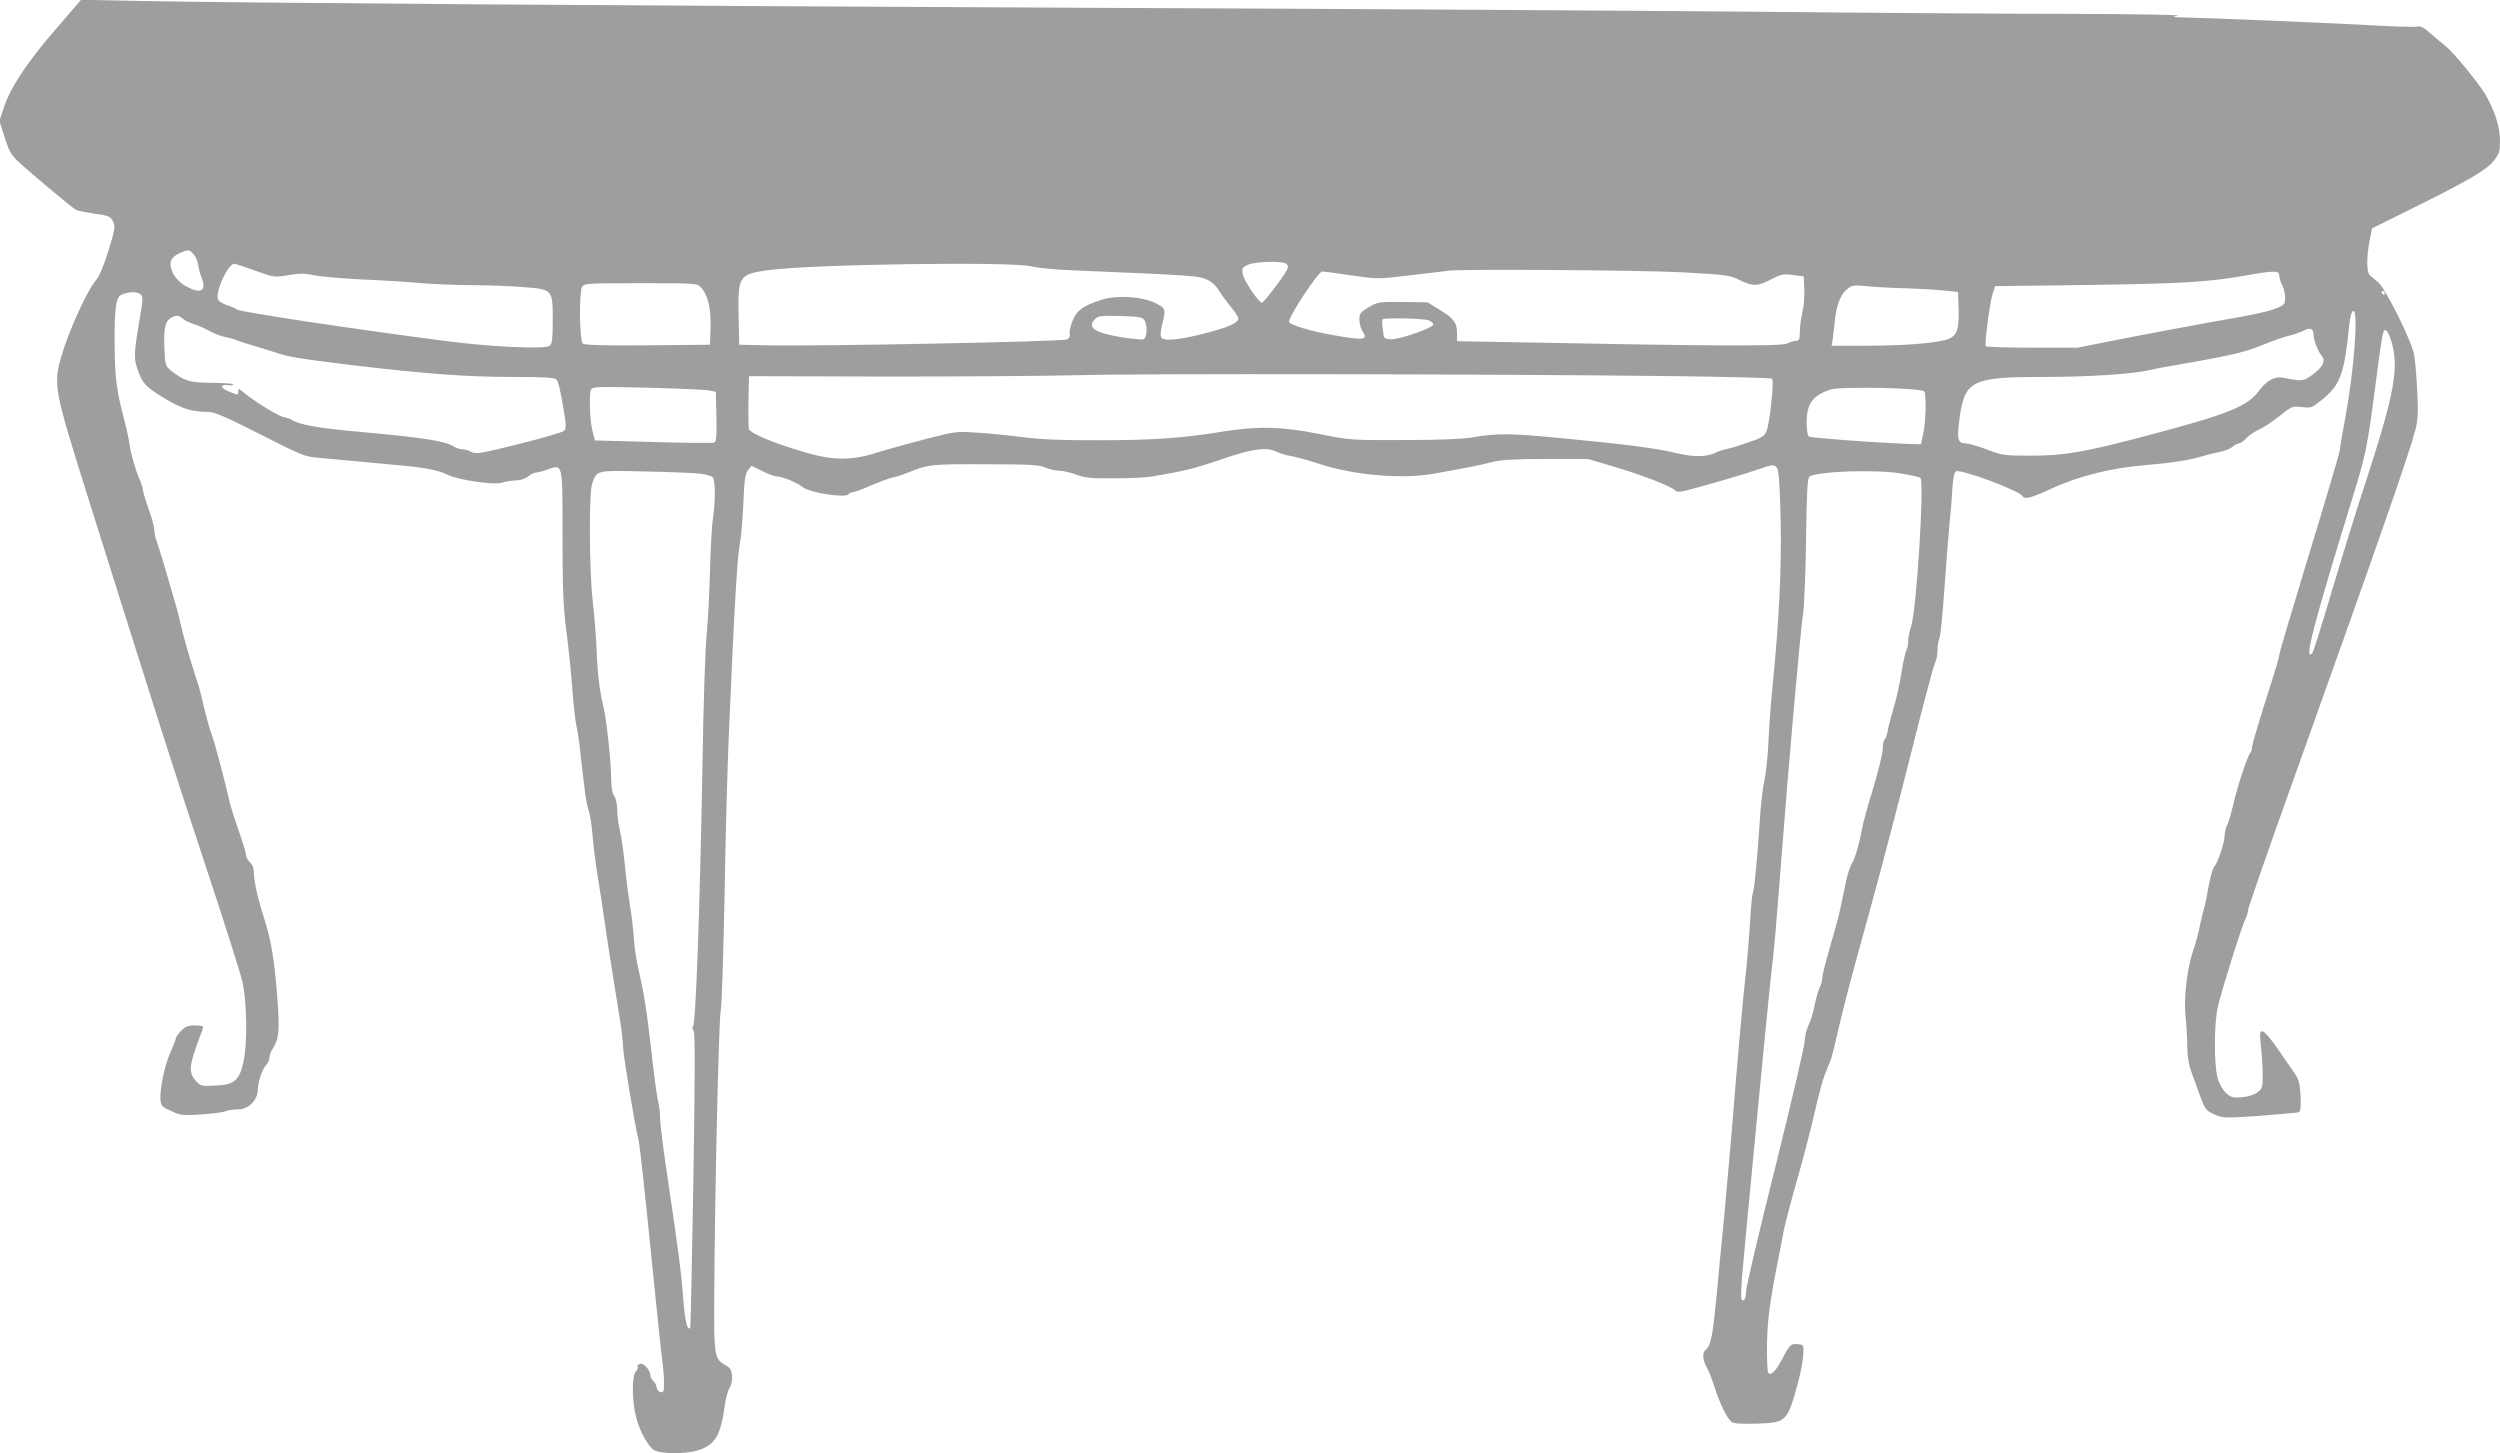 <?xml version="1.0" standalone="no"?>
<!DOCTYPE svg PUBLIC "-//W3C//DTD SVG 20010904//EN"
 "http://www.w3.org/TR/2001/REC-SVG-20010904/DTD/svg10.dtd">
<svg version="1.0" xmlns="http://www.w3.org/2000/svg"
 width="1280pt" height="744pt" viewBox="0 0 1280 744"
 preserveAspectRatio="xMidYMid meet">
<g transform="translate(0,744) scale(0.1,-0.1)"
fill="#9e9e9e" stroke="none">
<path d="M285 7290 c-148 -171 -229 -294 -264 -397 l-24 -72 27 -85 c24 -74
33 -90 80 -133 58 -53 263 -225 284 -237 8 -5 50 -13 95 -20 75 -10 83 -14 96
-40 12 -26 10 -40 -24 -150 -24 -77 -47 -132 -64 -151 -45 -52 -139 -259 -177
-390 -42 -144 -36 -172 132 -707 364 -1159 446 -1416 604 -1893 93 -280 178
-548 189 -594 26 -102 29 -331 6 -425 -21 -89 -47 -110 -141 -114 -73 -4 -77
-3 -102 25 -37 40 -34 79 17 213 12 30 21 58 21 62 0 5 -19 8 -43 8 -34 0 -49
-6 -70 -28 -15 -15 -27 -33 -27 -39 0 -5 -13 -39 -29 -74 -29 -67 -55 -193
-49 -243 3 -30 7 -34 71 -62 31 -14 55 -16 138 -10 55 4 112 11 125 17 14 5
43 9 65 9 51 0 98 47 99 100 1 42 22 105 44 129 9 10 16 26 16 37 0 11 6 28
13 39 36 56 40 92 27 264 -14 189 -31 293 -65 401 -33 101 -55 197 -55 241 0
23 -7 42 -20 54 -11 10 -20 26 -20 36 0 9 -16 64 -36 121 -20 56 -40 119 -45
138 -20 93 -80 319 -92 350 -13 32 -38 125 -57 210 -4 19 -15 55 -23 80 -28
82 -66 214 -81 280 -13 59 -24 98 -88 315 -11 39 -27 87 -34 108 -8 20 -14 50
-14 65 -1 15 -12 59 -26 97 -14 39 -28 84 -31 100 -2 17 -10 44 -18 60 -22 50
-44 127 -51 175 -3 25 -16 86 -29 135 -38 144 -47 212 -48 376 -2 175 6 245
31 258 34 17 79 20 98 6 18 -13 18 -17 -4 -147 -25 -149 -27 -180 -11 -229 25
-79 42 -98 137 -156 94 -56 140 -71 229 -72 33 -1 89 -25 266 -115 200 -102
230 -115 288 -119 35 -3 114 -10 174 -16 61 -6 162 -15 225 -21 144 -12 225
-27 270 -50 55 -28 242 -55 281 -41 18 6 49 11 69 11 22 0 48 8 63 20 14 11
32 20 39 20 8 0 36 7 61 16 80 27 77 40 77 -340 0 -269 4 -359 19 -481 11 -82
25 -217 31 -300 6 -82 16 -170 22 -195 6 -25 14 -79 18 -120 24 -217 31 -269
44 -310 8 -25 17 -83 20 -130 4 -47 15 -137 25 -200 11 -63 24 -153 31 -200
19 -133 60 -396 85 -546 8 -51 15 -110 15 -133 0 -40 62 -414 80 -481 5 -19
32 -264 60 -545 28 -280 55 -539 60 -575 5 -36 10 -89 10 -118 0 -46 -3 -53
-17 -50 -10 2 -19 13 -21 25 -2 12 -10 27 -18 33 -8 7 -14 20 -14 29 -1 27
-36 65 -54 58 -10 -4 -15 -11 -12 -16 4 -5 -1 -16 -9 -24 -19 -20 -20 -138 -1
-222 15 -68 56 -148 89 -176 29 -24 171 -26 236 -3 83 28 110 75 131 222 5 40
17 83 26 97 9 14 14 39 12 61 -2 30 -9 41 -33 54 -58 32 -60 46 -58 360 3 526
23 1404 33 1455 6 28 14 298 20 600 5 303 15 663 21 800 29 676 44 928 58 998
6 29 13 118 17 200 5 121 9 151 24 170 l18 22 55 -27 c30 -16 65 -28 78 -28
26 0 104 -33 129 -54 34 -29 222 -58 235 -36 3 5 13 10 21 10 9 0 50 15 92 34
43 18 93 37 112 41 19 4 49 13 65 20 118 48 127 49 410 48 226 0 276 -3 307
-17 21 -9 52 -16 70 -16 18 0 58 -9 88 -20 45 -17 78 -20 195 -19 77 0 163 4
190 9 169 28 225 42 358 88 159 55 232 65 285 38 15 -7 47 -17 72 -21 25 -4
90 -22 145 -40 174 -58 423 -79 582 -51 198 36 241 44 301 60 49 12 113 16
278 16 l214 0 122 -36 c144 -42 296 -100 321 -122 15 -14 25 -13 100 7 101 27
266 76 327 97 79 28 87 28 100 4 8 -15 14 -106 17 -269 5 -247 -8 -510 -43
-861 -8 -80 -17 -203 -20 -275 -3 -71 -13 -159 -21 -195 -8 -36 -19 -128 -23
-205 -11 -174 -28 -353 -35 -366 -4 -5 -10 -73 -15 -151 -4 -79 -17 -228 -29
-333 -11 -104 -29 -307 -41 -450 -12 -143 -25 -307 -30 -365 -5 -58 -14 -157
-20 -220 -5 -63 -14 -162 -20 -220 -6 -58 -20 -199 -30 -315 -21 -215 -30
-264 -56 -285 -19 -17 -18 -48 4 -90 11 -19 29 -66 41 -104 26 -81 63 -157 85
-175 11 -10 47 -12 131 -10 153 5 156 9 212 214 13 50 25 113 26 140 2 49 1
50 -29 53 -35 3 -41 -3 -78 -74 -33 -64 -60 -91 -73 -72 -4 7 -7 73 -6 147 2
125 15 222 64 466 5 28 16 82 23 120 8 39 39 156 69 260 30 105 69 255 87 335
18 80 41 168 52 195 11 28 24 59 28 70 5 11 13 40 19 65 52 226 87 358 181
695 59 215 156 584 215 820 59 237 114 442 121 457 8 15 14 46 14 68 0 23 4
49 9 59 6 10 17 123 26 252 9 129 21 279 26 334 6 55 13 137 15 183 4 58 10
85 19 89 29 11 322 -98 340 -127 11 -18 44 -10 141 35 143 67 315 110 495 124
129 11 220 25 289 46 25 8 63 17 85 21 22 4 51 15 64 25 13 11 29 19 36 19 6
0 22 12 36 26 13 15 42 34 64 44 22 9 69 41 105 69 63 51 66 52 115 47 48 -6
52 -5 108 41 89 72 111 133 135 377 4 41 12 71 20 74 29 9 5 -307 -42 -558
-14 -74 -26 -143 -26 -154 0 -10 -70 -247 -155 -525 -85 -279 -155 -514 -155
-523 0 -10 -16 -66 -35 -125 -70 -218 -105 -336 -105 -352 0 -9 -4 -21 -9 -26
-14 -15 -68 -180 -87 -265 -9 -41 -23 -87 -30 -102 -8 -15 -14 -40 -14 -56 0
-36 -35 -140 -54 -161 -8 -9 -21 -58 -30 -110 -9 -51 -18 -97 -21 -101 -2 -4
-11 -41 -20 -82 -8 -42 -24 -102 -36 -135 -31 -91 -49 -244 -39 -338 5 -44 9
-114 9 -156 1 -56 8 -94 27 -145 14 -38 33 -89 42 -114 24 -63 28 -67 75 -88
40 -17 53 -17 227 -5 102 8 191 16 199 18 10 4 12 24 10 83 -4 71 -8 84 -39
129 -19 28 -59 85 -88 127 -29 42 -60 76 -68 76 -14 0 -15 -10 -8 -78 5 -42 9
-108 9 -146 0 -63 -2 -70 -27 -89 -16 -12 -48 -22 -80 -25 -46 -3 -56 -1 -81
22 -15 14 -34 47 -42 73 -20 67 -20 284 1 371 20 86 121 408 140 445 8 16 14
37 14 47 0 10 97 290 216 622 459 1283 609 1714 641 1838 13 52 15 92 9 200
-3 74 -11 158 -16 185 -14 73 -148 342 -185 371 -16 14 -36 29 -42 35 -16 13
-17 91 -1 175 l13 65 220 109 c278 138 365 189 404 238 27 35 31 47 31 104 0
68 -27 151 -74 233 -34 58 -167 220 -202 247 -16 12 -51 42 -78 65 -34 31 -54
42 -68 37 -10 -3 -103 -1 -206 5 -164 10 -852 39 -1002 42 -50 2 -52 2 -20 9
19 4 -221 8 -535 9 -313 0 -1045 5 -1625 11 -580 5 -2110 15 -3400 20 -2422
11 -4352 25 -4875 35 l-300 6 -130 -151z m704 -1149 c11 -11 23 -37 26 -58 3
-21 10 -48 16 -61 28 -69 1 -89 -70 -52 -46 23 -77 60 -86 101 -8 35 6 56 50
75 40 17 42 17 64 -5z m5599 -53 c8 -8 8 -17 0 -32 -20 -38 -118 -166 -127
-166 -16 0 -93 114 -98 147 -5 30 -3 34 28 48 41 17 180 20 197 3z m-5283 -33
c97 -35 99 -36 170 -24 57 10 84 10 131 0 32 -7 145 -17 249 -22 105 -4 242
-13 305 -19 63 -5 180 -10 260 -10 80 0 197 -5 260 -10 151 -12 150 -11 150
-170 0 -93 -3 -120 -15 -130 -23 -19 -300 -7 -540 25 -451 58 -1039 147 -1059
159 -11 8 -37 19 -58 25 -20 7 -39 19 -42 28 -15 39 51 183 85 183 3 0 51 -16
104 -35z m3978 21 c29 -8 123 -17 208 -20 618 -26 644 -28 685 -46 26 -11 49
-31 64 -56 13 -22 41 -60 62 -85 21 -25 38 -52 38 -60 0 -23 -56 -47 -184 -79
-131 -33 -203 -38 -212 -15 -3 8 -1 36 6 62 20 83 19 84 -34 111 -68 34 -200
42 -277 17 -94 -31 -125 -53 -147 -106 -11 -26 -18 -57 -15 -68 3 -12 -2 -23
-14 -29 -21 -11 -1292 -36 -1538 -30 l-140 3 -3 130 c-5 224 -2 230 153 252
214 30 1249 45 1348 19z m3327 -30 c231 -13 248 -15 297 -40 67 -33 92 -33
162 4 50 26 62 28 111 22 l55 -7 3 -65 c2 -36 -2 -90 -10 -120 -7 -30 -13 -75
-13 -100 0 -38 -3 -45 -20 -45 -11 0 -31 -6 -45 -14 -25 -14 -391 -13 -1352 6
l-338 6 0 41 c0 54 -17 77 -91 121 l-60 37 -127 2 c-122 1 -129 0 -174 -27
-43 -25 -48 -32 -48 -63 0 -19 7 -46 16 -60 30 -45 9 -48 -149 -20 -119 20
-227 54 -227 69 0 30 150 257 170 257 8 0 76 -9 150 -20 135 -20 136 -19 305
1 94 11 179 21 190 23 58 9 983 3 1195 -8z m3060 -18 c1 -13 7 -34 15 -48 8
-14 14 -42 15 -62 0 -34 -4 -39 -37 -53 -46 -20 -126 -37 -318 -70 -82 -14
-276 -51 -429 -80 l-279 -55 -233 0 c-128 0 -235 3 -237 8 -7 12 21 224 35
267 l13 40 480 6 c482 7 617 15 807 49 147 26 168 25 168 -2z m-8081 -60 c35
-37 52 -107 49 -204 l-3 -89 -319 -3 c-227 -2 -323 1 -332 9 -17 14 -20 259
-4 290 10 18 24 19 300 19 283 0 290 0 309 -22z m6171 -4 c63 -2 149 -7 190
-11 l75 -8 3 -86 c3 -104 -7 -135 -51 -154 -51 -21 -218 -35 -419 -35 l-180 0
6 38 c3 20 8 64 11 97 9 76 30 130 64 156 24 19 33 21 106 13 44 -4 132 -9
195 -10z m2450 -24 c0 -5 -2 -10 -4 -10 -3 0 -8 5 -11 10 -3 6 -1 10 4 10 6 0
11 -4 11 -10z m-11270 -135 c8 -7 32 -18 53 -25 21 -6 57 -22 80 -35 23 -13
58 -26 77 -30 19 -3 51 -12 70 -20 19 -7 62 -21 95 -30 33 -10 78 -24 100 -31
58 -21 123 -31 391 -64 374 -44 584 -60 817 -60 166 0 217 -3 226 -13 11 -14
22 -62 41 -181 9 -55 8 -72 -2 -82 -7 -7 -111 -37 -230 -67 -197 -49 -220 -53
-244 -41 -14 8 -36 14 -48 14 -12 0 -30 6 -41 13 -44 29 -151 46 -495 77 -200
18 -304 37 -335 60 -5 4 -25 11 -44 15 -30 6 -164 90 -213 133 -16 14 -18 13
-18 -1 0 -21 0 -21 -50 -1 -44 18 -44 38 1 32 15 -3 26 -1 23 4 -3 4 -52 8
-110 8 -112 0 -143 10 -209 63 -28 23 -30 30 -33 106 -5 111 3 147 36 165 27
14 35 13 62 -9z m4918 -2 c18 -24 16 -92 -3 -100 -9 -3 -61 2 -117 11 -136 23
-174 50 -130 94 14 14 33 17 127 14 88 -2 113 -6 123 -19z m1457 -3 c15 -6 25
-16 23 -23 -6 -18 -177 -77 -218 -74 -34 2 -35 3 -40 50 -4 26 -4 50 -1 52 9
9 210 5 236 -5z m4530 -70 c0 -30 22 -88 43 -113 21 -24 4 -58 -50 -97 -45
-33 -52 -33 -147 -14 -44 9 -86 -14 -126 -68 -58 -79 -158 -119 -571 -228
-324 -86 -429 -104 -604 -103 -127 0 -140 2 -218 32 -45 17 -93 31 -106 31
-43 0 -48 19 -33 130 27 192 63 210 427 210 228 0 454 14 545 35 33 8 89 18
125 24 67 11 204 36 275 51 79 17 131 33 195 60 36 15 88 33 115 40 28 6 61
18 75 25 35 20 55 14 55 -15z m398 -35 c42 -136 17 -271 -133 -730 -49 -148
-127 -403 -175 -565 -48 -162 -91 -299 -96 -304 -45 -48 3 136 207 799 67 218
75 257 114 555 38 292 40 300 54 300 7 0 20 -25 29 -55z m-3663 -181 c267 -3
489 -9 493 -13 11 -11 -12 -228 -28 -267 -9 -22 -24 -34 -56 -46 -24 -8 -60
-20 -79 -27 -19 -7 -51 -16 -70 -20 -19 -4 -44 -12 -55 -18 -44 -23 -112 -24
-197 -4 -114 27 -253 45 -578 76 -276 27 -344 28 -475 5 -43 -8 -178 -13 -345
-13 -271 -1 -277 -1 -435 31 -192 38 -312 41 -490 13 -206 -34 -361 -45 -635
-45 -194 -1 -300 4 -395 16 -71 9 -177 20 -235 23 -102 7 -111 6 -265 -34 -88
-23 -196 -53 -240 -67 -124 -40 -219 -42 -340 -9 -169 46 -315 105 -321 129
-2 12 -3 77 -2 145 l3 125 705 -2 c388 0 829 3 980 7 282 9 2193 6 3060 -5z
m-4950 -73 l35 -7 3 -127 c2 -104 0 -128 -12 -133 -8 -3 -148 -2 -312 3 l-298
8 -13 50 c-13 52 -18 182 -7 210 6 15 32 16 288 10 154 -4 297 -10 316 -14z
m6222 -5 c12 -17 8 -165 -6 -221 l-11 -50 -90 3 c-162 7 -473 30 -484 37 -6 3
-11 36 -11 73 0 96 32 139 124 168 52 16 467 8 478 -10z m-6267 -421 c28 -4
56 -12 63 -17 15 -13 16 -127 2 -213 -5 -33 -12 -154 -15 -270 -3 -115 -10
-250 -15 -300 -9 -87 -18 -344 -24 -725 -13 -717 -34 -1298 -48 -1306 -5 -3
-4 -12 3 -20 8 -10 8 -196 -1 -766 -7 -414 -14 -755 -16 -757 -15 -15 -26 32
-35 140 -11 145 -26 259 -79 616 -22 144 -40 286 -40 315 0 29 -5 70 -11 91
-5 21 -21 135 -34 255 -24 210 -37 295 -69 432 -8 36 -18 103 -21 150 -3 47
-12 121 -20 165 -7 44 -19 134 -25 200 -6 66 -18 148 -26 182 -8 34 -14 84
-14 110 0 26 -7 57 -15 67 -10 13 -15 45 -16 90 0 84 -24 304 -38 361 -20 80
-32 173 -36 295 -3 69 -12 182 -20 250 -18 152 -20 551 -4 601 25 73 17 71
274 65 126 -2 253 -8 280 -11z m6153 0 c45 -8 88 -17 94 -21 22 -14 -19 -677
-47 -761 -8 -24 -15 -57 -15 -74 0 -17 -4 -38 -9 -48 -6 -10 -17 -62 -26 -117
-8 -54 -26 -135 -40 -179 -13 -44 -27 -97 -30 -118 -4 -20 -11 -40 -16 -43 -5
-3 -9 -23 -9 -45 0 -22 -22 -114 -49 -204 -28 -90 -53 -181 -56 -202 -14 -79
-37 -159 -53 -183 -9 -14 -25 -63 -34 -110 -10 -47 -22 -107 -28 -133 -5 -26
-28 -109 -50 -184 -22 -75 -40 -147 -40 -160 0 -13 -6 -36 -14 -51 -7 -15 -18
-54 -25 -88 -6 -34 -20 -80 -31 -102 -11 -23 -20 -59 -20 -82 0 -22 -68 -314
-151 -648 -84 -334 -151 -621 -150 -639 1 -31 -12 -52 -23 -35 -3 5 -1 56 3
113 15 174 131 1385 146 1519 23 202 23 208 55 615 39 511 98 1171 112 1265 6
41 13 213 15 382 3 236 7 308 17 317 33 28 346 39 474 16z"/>
</g>
</svg>
